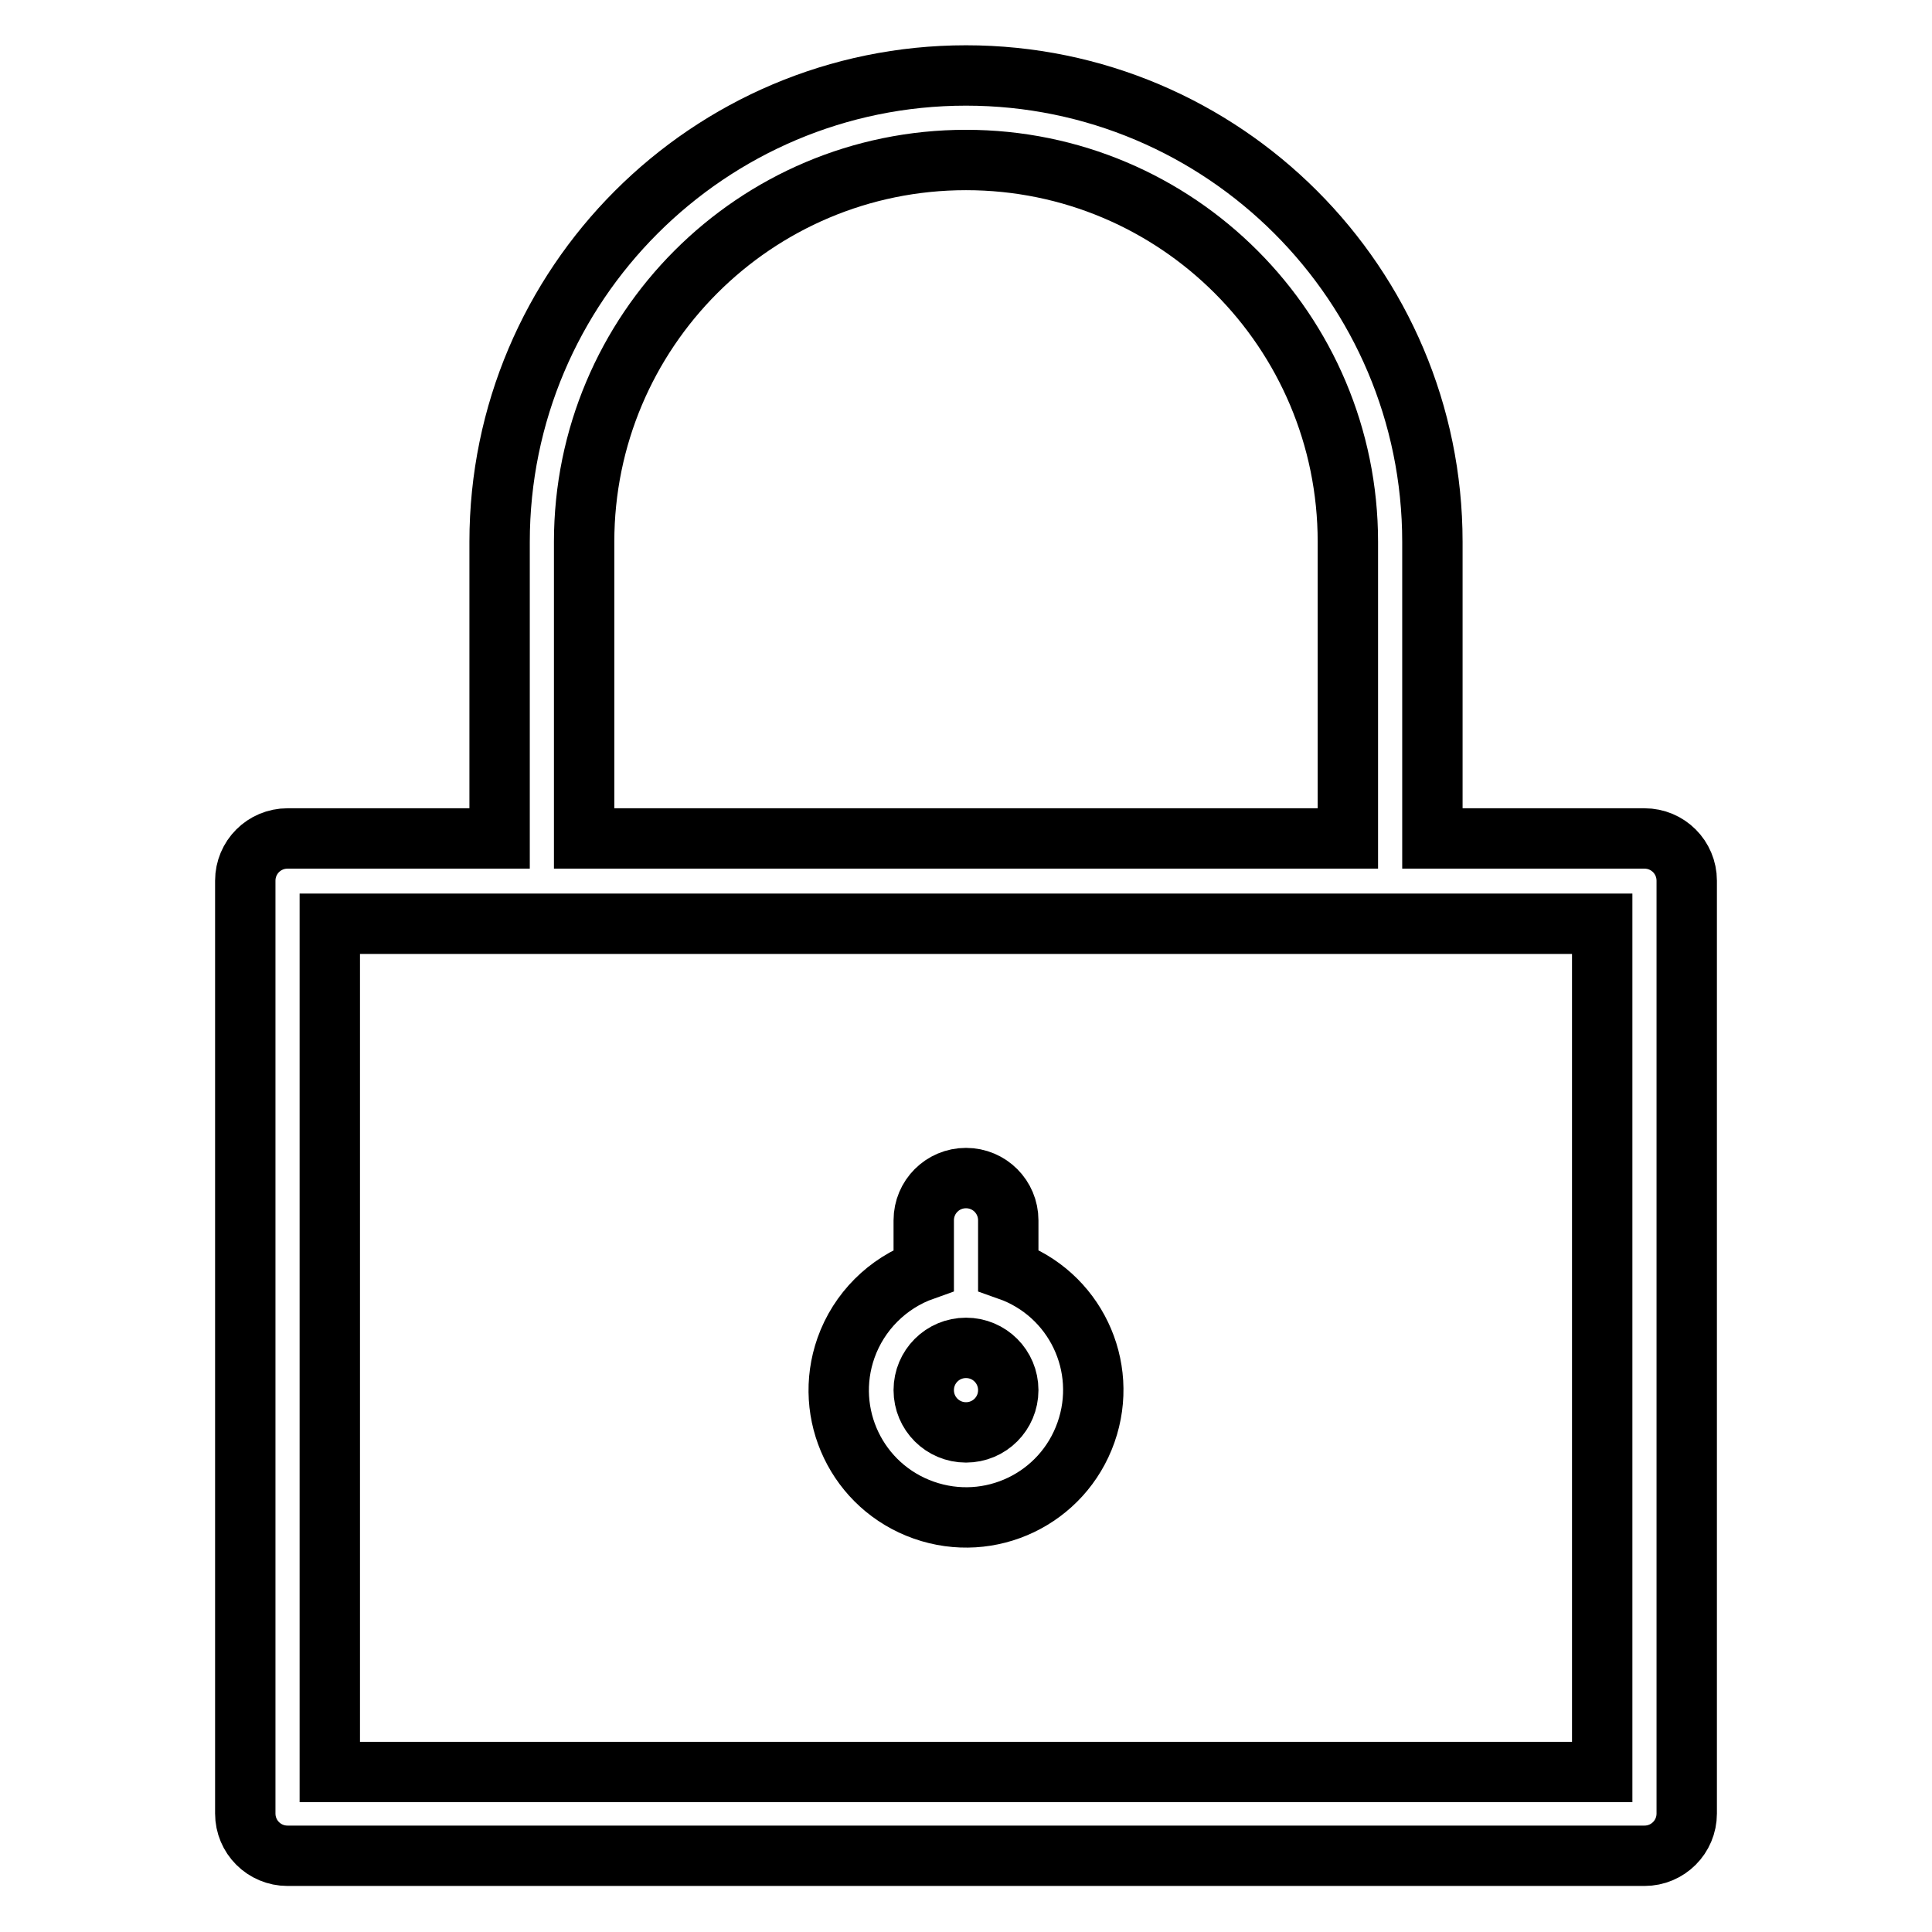 <?xml version="1.0" encoding="utf-8"?>
<!-- Svg Vector Icons : http://www.onlinewebfonts.com/icon -->
<!DOCTYPE svg PUBLIC "-//W3C//DTD SVG 1.1//EN" "http://www.w3.org/Graphics/SVG/1.1/DTD/svg11.dtd">
<svg version="1.1" xmlns="http://www.w3.org/2000/svg" xmlns:xlink="http://www.w3.org/1999/xlink" x="0px" y="0px" viewBox="0 0 256 256" enable-background="new 0 0 256 256" xml:space="preserve">
<g> <path stroke-width="8" fill-opacity="0" stroke="#000000"  d="M122.4,168.3v-6.6c0-3.1,2.5-5.6,5.6-5.6c3.1,0,5.6,2.5,5.6,5.6c0,0,0,0,0,0v6.6 c8.8,3.1,13.4,12.7,10.3,21.5c-3.1,8.8-12.7,13.4-21.5,10.3c-8.8-3.1-13.4-12.7-10.3-21.5C113.8,173.8,117.6,170,122.4,168.3z  M66.2,111.1V71.8C66.2,37.7,93.9,10,128,10c34.1,0,61.8,27.7,61.8,61.8v39.3h28.1c3.1,0,5.6,2.5,5.6,5.6v123.6 c0,3.1-2.5,5.6-5.6,5.6H38.1c-3.1,0-5.6-2.5-5.6-5.6l0,0V116.7c0-3.1,2.5-5.6,5.6-5.6H66.2z M178.6,111.1V71.8 c0-27.9-22.6-50.6-50.6-50.6S77.4,43.9,77.4,71.8v39.3H178.6z M43.7,122.4v112.4h168.6V122.4H43.7z M128,189.8 c3.1,0,5.6-2.5,5.6-5.6c0-3.1-2.5-5.6-5.6-5.6c0,0,0,0,0,0c-3.1,0-5.6,2.5-5.6,5.6C122.4,187.3,124.9,189.8,128,189.8z"/></g>
</svg>